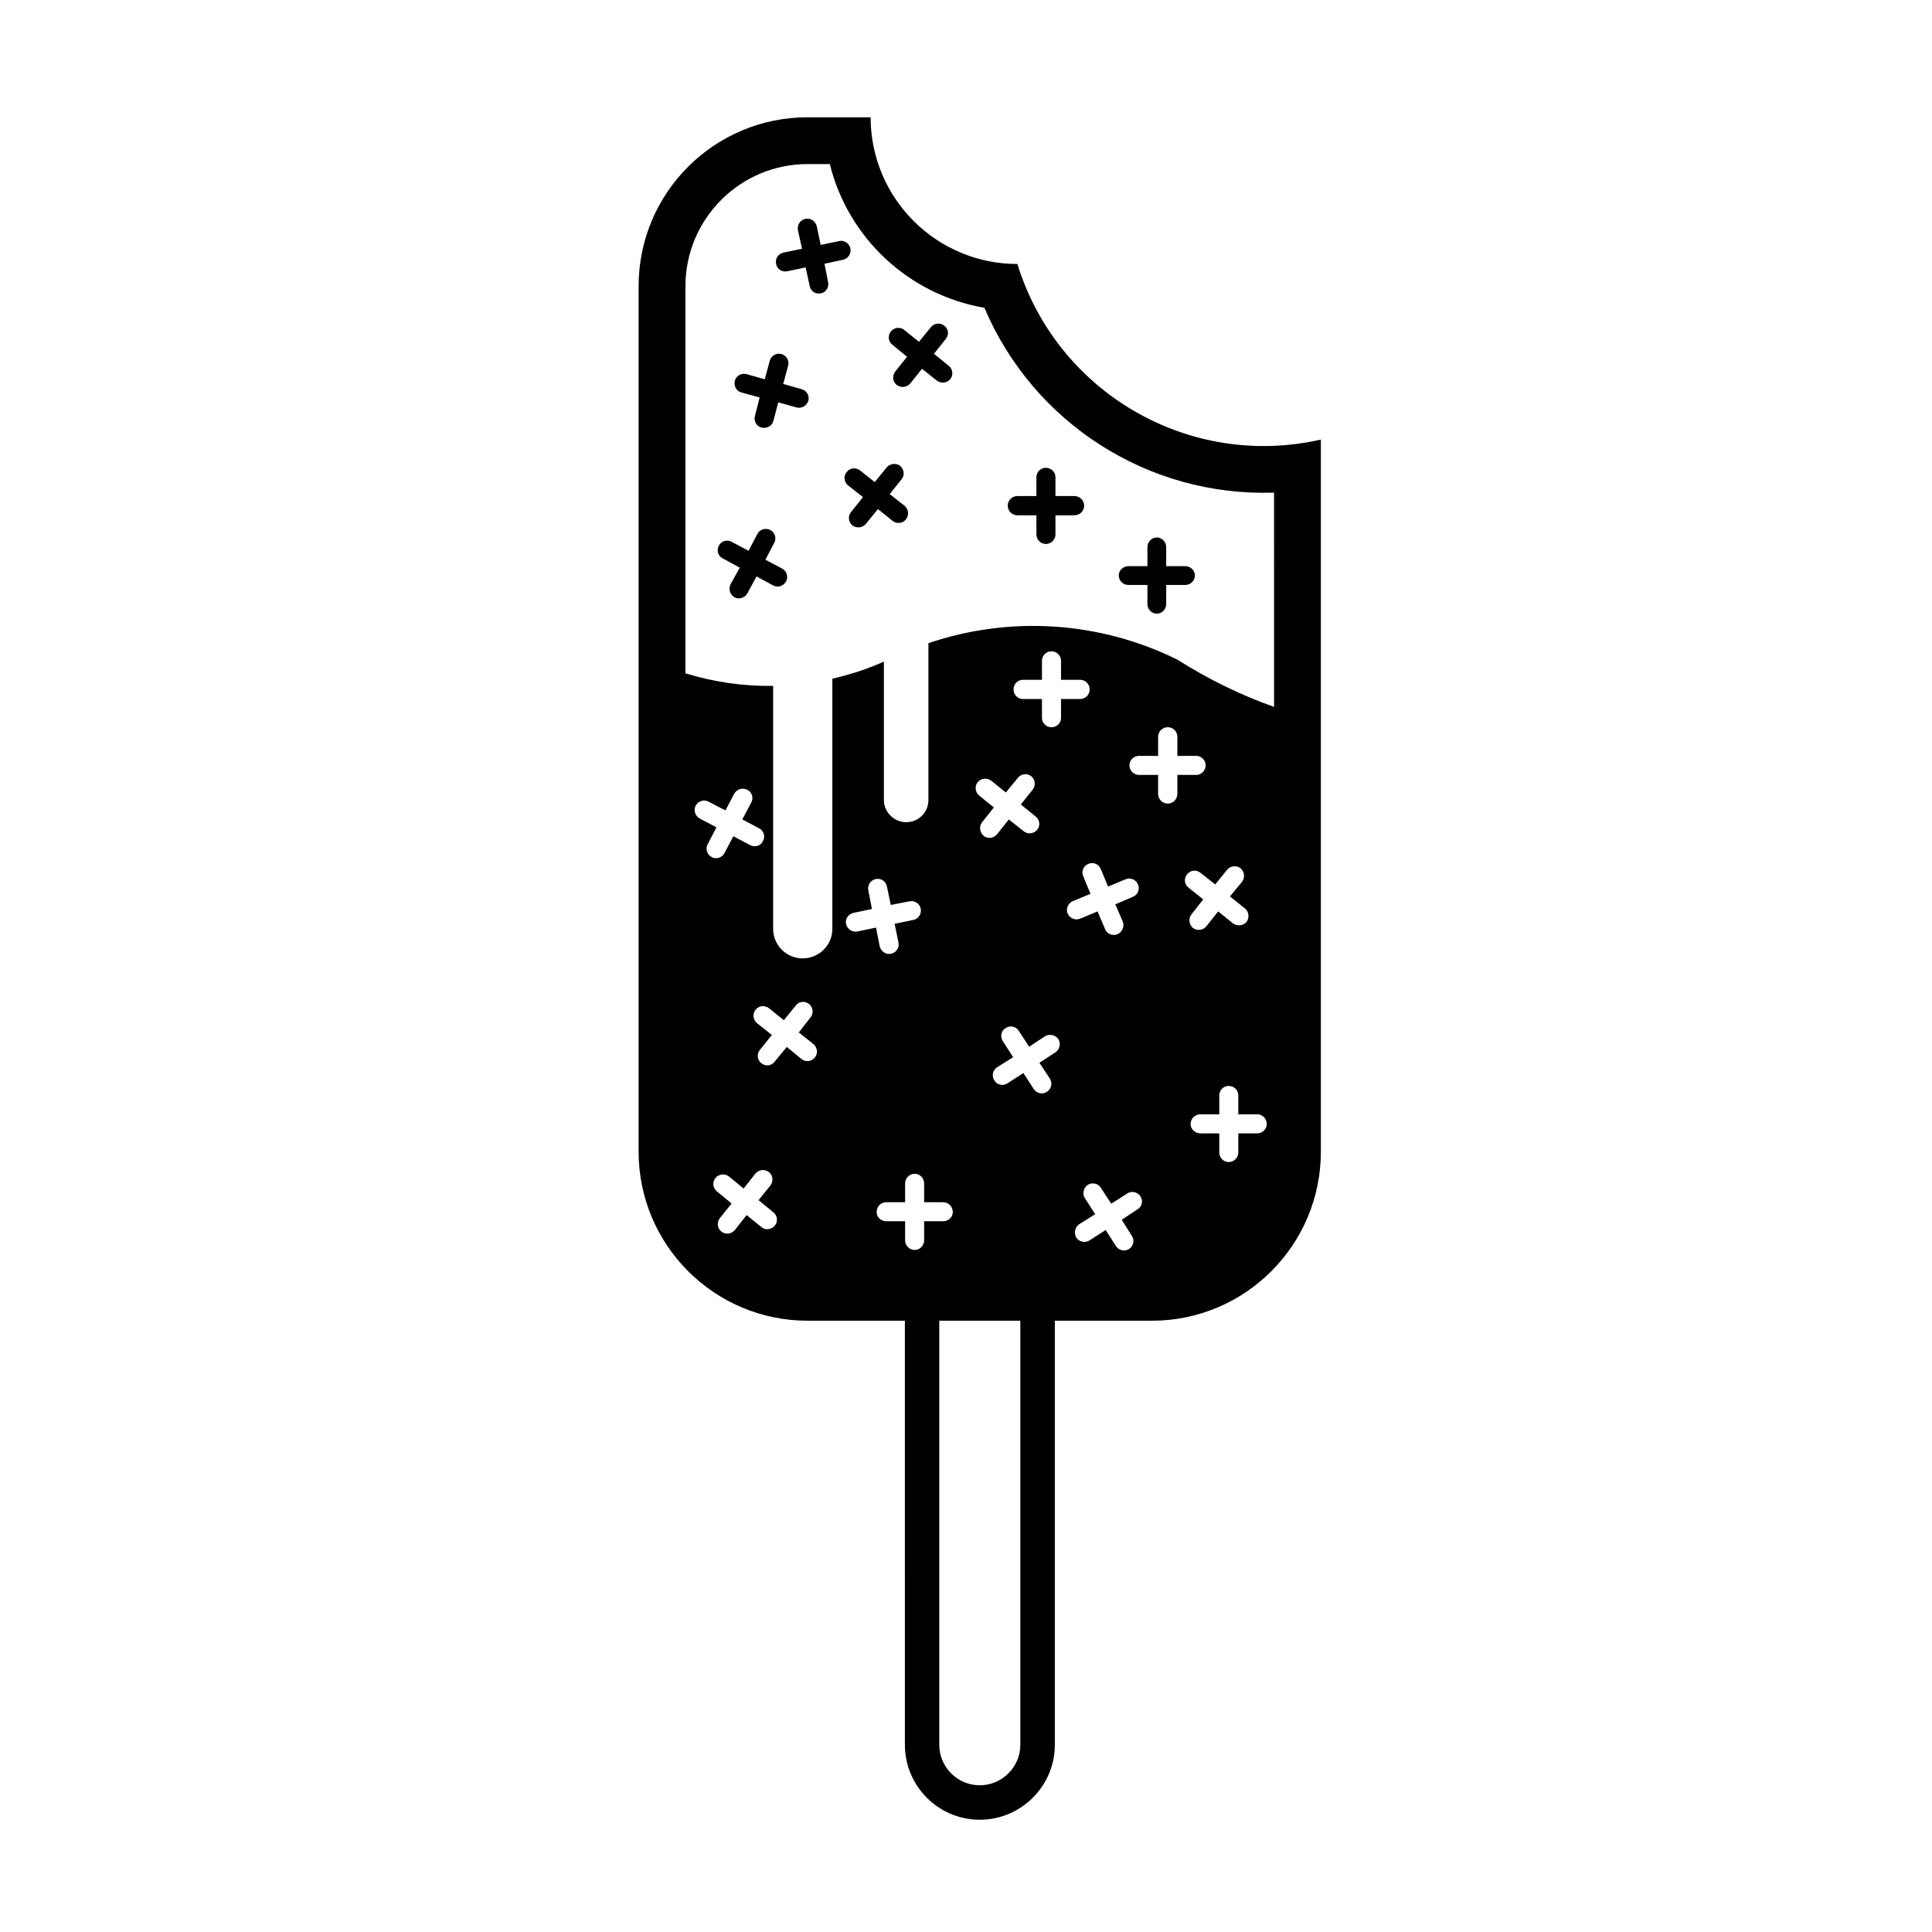 <?xml version="1.0" encoding="UTF-8"?>
<!-- Uploaded to: ICON Repo, www.svgrepo.com, Generator: ICON Repo Mixer Tools -->
<svg fill="#000000" width="800px" height="800px" version="1.1" viewBox="144 144 512 512" xmlns="http://www.w3.org/2000/svg">
 <path d="m423.54 494v112.41c0 10.871-8.906 19.84-19.895 19.84-10.988 0-19.84-8.961-19.84-19.84l-0.004-112.41h-25.789c-24.707 0-44.773-20.062-44.773-44.785v-229.36c0-24.766 20.062-44.773 44.773-44.773h16.715c0 21.484 17.457 38.879 38.891 38.879 10.539 34.172 45.629 54.469 80.422 46.531v188.73c0 24.719-20.062 44.785-44.773 44.785zm-9.137 0h-21.484v112.41c0 5.836 4.762 10.707 10.715 10.707s10.766-4.871 10.766-10.707zm67.23-219.45c-33.223 1.133-63.762-18.367-76.75-48.977-20.008-3.457-36.094-18.418-40.977-38.094h-5.894c-17.852 0-32.363 14.516-32.363 32.363v102.59c7.598 2.324 15.359 3.457 23.242 3.336v64.391c0 4.309 3.512 7.824 7.812 7.824 4.367 0 7.879-3.512 7.879-7.824v-66.301c4.707-1.082 9.301-2.551 13.66-4.535v36.664c0 3.293 2.727 5.906 5.906 5.906 3.273 0 5.894-2.609 5.894-5.906v-41.543c21.754-7.359 45.449-5.773 65.969 4.367 8.051 5.098 16.66 9.344 25.625 12.523zm-97.945-43.082c-1.074-0.906-2.715-0.734-3.562 0.332-0.918 1.082-0.746 2.727 0.332 3.523l3.914 3.231-3.117 3.906c-0.855 1.023-0.734 2.664 0.332 3.512 1.145 0.906 2.727 0.691 3.633-0.332l3.117-3.914 3.906 3.117c1.133 0.855 2.664 0.691 3.57-0.332 0.906-1.133 0.68-2.727-0.395-3.582l-3.914-3.168 3.117-3.914c0.961-1.133 0.734-2.656-0.332-3.5-1.082-0.918-2.664-0.746-3.582 0.332l-3.168 3.914zm-41.883 11.672c-1.359-0.332-2.727 0.453-3.059 1.762-0.344 1.359 0.395 2.777 1.754 3.109l4.82 1.32-1.25 4.871c-0.395 1.359 0.402 2.777 1.762 3.109 1.359 0.344 2.777-0.441 3.117-1.754l1.301-4.934 4.871 1.359c1.359 0.344 2.664-0.453 3.117-1.809 0.344-1.367-0.516-2.727-1.867-3.059l-4.812-1.367 1.301-4.82c0.395-1.301-0.453-2.766-1.82-3.109-1.301-0.344-2.656 0.453-3.059 1.809l-1.301 4.883zm71.812 32.316c-1.414 0-2.551 1.133-2.551 2.551 0 1.414 1.133 2.551 2.551 2.551h5.039v5.047c0 1.414 1.145 2.551 2.5 2.551 1.414 0 2.551-1.133 2.551-2.551v-5.047h4.988c1.465 0 2.609-1.133 2.609-2.551 0-1.414-1.145-2.551-2.609-2.551h-4.988v-5.047c0-1.309-1.133-2.438-2.551-2.438-1.359 0-2.5 1.133-2.5 2.438v5.047zm-44.043 4.191c-0.961 1.133-0.734 2.656 0.344 3.621 1.133 0.797 2.656 0.629 3.562-0.453l3.18-3.906 3.859 3.109c1.074 0.855 2.715 0.746 3.57-0.383 0.848-1.082 0.73-2.664-0.344-3.582l-3.965-3.117 3.18-3.965c0.848-1.074 0.621-2.602-0.402-3.5-1.074-0.855-2.715-0.629-3.57 0.383l-3.176 3.91-3.914-3.117c-1.074-0.848-2.715-0.68-3.512 0.453-0.906 1.023-0.734 2.621 0.344 3.523l3.965 3.109zm-18.016-68.695c-1.309 0.332-2.211 1.582-1.879 3.004 0.227 1.367 1.535 2.211 2.953 1.93l4.871-1.023 1.082 4.988c0.289 1.309 1.527 2.211 3.004 1.867 1.309-0.227 2.156-1.582 1.867-2.941l-0.961-4.871 4.934-1.082c1.367-0.289 2.211-1.652 1.93-3.004-0.289-1.309-1.641-2.273-3.004-1.93l-4.871 1.012-1.023-4.922c-0.344-1.367-1.641-2.273-3.004-1.988-1.367 0.289-2.273 1.582-1.988 3.059l1.074 4.871zm-13.945 87.855c-0.629 1.301-0.176 2.777 1.074 3.512 1.188 0.621 2.715 0.105 3.394-1.082l2.394-4.481 4.418 2.383c1.25 0.68 2.715 0.168 3.394-1.012 0.691-1.25 0.227-2.785-1.012-3.457l-4.43-2.332 2.324-4.481c0.691-1.188 0.176-2.777-1.012-3.394-1.25-0.629-2.785-0.238-3.457 1.074l-2.332 4.418-4.481-2.371c-1.188-0.691-2.777-0.176-3.394 1.012-0.629 1.25-0.227 2.777 1.074 3.406l4.481 2.43zm105.42-4.766c-1.414 0-2.551 1.133-2.551 2.43 0 1.414 1.133 2.551 2.551 2.551h5.047v5.047c0 1.414 1.133 2.559 2.488 2.559 1.355 0 2.488-1.145 2.488-2.559v-5.047h5.047c1.414 0 2.559-1.133 2.559-2.551 0-1.301-1.145-2.43-2.559-2.43h-5.047v-5.039c0-1.414-1.133-2.559-2.488-2.559-1.355 0-2.488 1.145-2.488 2.559v5.039zm-14.684 88.754c-1.359 0.57-1.93 2.035-1.414 3.285 0.57 1.309 2.098 1.93 3.344 1.359l4.594-1.918 1.98 4.707c0.516 1.301 1.988 1.867 3.285 1.359 1.25-0.559 1.93-2.098 1.414-3.344l-1.98-4.586 4.644-1.988c1.301-0.516 1.93-1.98 1.359-3.293-0.504-1.238-1.98-1.918-3.285-1.352l-4.644 1.918-1.93-4.644c-0.559-1.309-1.98-1.93-3.285-1.359-1.301 0.516-1.93 1.98-1.359 3.285l1.918 4.644zm-58.145 3.125c-1.414 0.289-2.273 1.641-1.988 2.941 0.289 1.367 1.641 2.262 3.004 1.988l4.934-1.023 0.961 4.934c0.344 1.367 1.641 2.273 3.012 1.988 1.414-0.289 2.262-1.641 1.98-2.953l-1.023-4.977 4.934-1.023c1.309-0.227 2.273-1.582 1.988-3.004-0.289-1.367-1.641-2.211-3.004-1.93l-4.934 0.961-1.023-4.883c-0.289-1.414-1.582-2.262-2.953-1.988-1.414 0.289-2.262 1.652-1.98 3.012l0.961 4.934zm75.66-41.605c-1.414 0-2.551 1.133-2.551 2.5 0 1.414 1.133 2.551 2.551 2.551h5.047v4.988c0 1.465 1.133 2.602 2.551 2.602 1.414 0 2.551-1.133 2.551-2.602v-4.988h4.988c1.359 0 2.5-1.133 2.5-2.551 0-1.367-1.145-2.5-2.5-2.5h-4.988v-5.047c0-1.414-1.133-2.551-2.551-2.551-1.414 0-2.551 1.133-2.551 2.551v5.047zm-37.625 82.516c-1.188 0.797-1.477 2.332-0.746 3.465 0.746 1.25 2.332 1.582 3.523 0.785l4.191-2.715 2.715 4.203c0.797 1.238 2.383 1.527 3.512 0.785 1.199-0.785 1.535-2.324 0.797-3.512l-2.777-4.191 4.254-2.785c1.133-0.734 1.477-2.324 0.785-3.457-0.785-1.188-2.371-1.465-3.562-0.797l-4.191 2.785-2.785-4.254c-0.734-1.145-2.324-1.477-3.457-0.691-1.188 0.691-1.535 2.273-0.734 3.465l2.727 4.254zm-29.422 35.77c-1.359 0-2.5 1.145-2.5 2.609 0 1.301 1.145 2.43 2.5 2.43h5.047v5.047c0 1.414 1.133 2.559 2.551 2.559 1.359 0 2.488-1.145 2.488-2.559v-5.047h5.047c1.414 0 2.551-1.133 2.551-2.43 0-1.465-1.133-2.609-2.551-2.609h-5.047v-4.977c0-1.414-1.133-2.559-2.488-2.559-1.414 0-2.551 1.145-2.551 2.559v4.977zm-44.035 4.191c-0.855 1.082-0.746 2.727 0.395 3.582 1.074 0.898 2.656 0.672 3.57-0.402l3.117-3.965 3.965 3.231c1.074 0.855 2.609 0.621 3.512-0.453 0.902-1.074 0.68-2.656-0.395-3.512l-3.914-3.231 3.117-3.859c0.848-1.082 0.734-2.727-0.402-3.57-1.074-0.855-2.609-0.68-3.562 0.395l-3.117 3.965-3.859-3.168c-1.133-0.918-2.715-0.68-3.633 0.402-0.848 1.074-0.68 2.656 0.402 3.5l3.906 3.238zm13.027-55.594c-1.133-0.855-2.664-0.734-3.57 0.395-0.906 1.074-0.68 2.727 0.402 3.57l3.906 3.117-3.18 3.965c-0.898 1.082-0.672 2.715 0.402 3.512 1.074 0.906 2.664 0.734 3.512-0.395l3.231-3.914 3.859 3.18c1.082 0.906 2.715 0.734 3.57-0.395 0.906-1.082 0.68-2.664-0.402-3.57l-3.848-3.059 3.117-3.977c0.848-1.074 0.68-2.715-0.402-3.562-1.133-0.855-2.656-0.734-3.512 0.395l-3.168 3.906zm82.184 57.238c-1.133 0.797-1.477 2.324-0.734 3.57 0.734 1.133 2.383 1.477 3.512 0.68l4.254-2.715 2.664 4.191c0.797 1.25 2.383 1.594 3.57 0.797 1.133-0.797 1.477-2.324 0.68-3.457l-2.664-4.254 4.203-2.785c1.188-0.73 1.527-2.262 0.734-3.457-0.734-1.133-2.324-1.477-3.465-0.734l-4.254 2.727-2.777-4.254c-0.68-1.133-2.262-1.477-3.457-0.746-1.133 0.797-1.477 2.332-0.797 3.465l2.777 4.309zm-98.449-100.71c-0.68 1.188-0.168 2.715 1.023 3.394 1.238 0.691 2.777 0.168 3.406-1.012l2.371-4.488 4.43 2.332c1.301 0.68 2.777 0.227 3.394-1.012 0.734-1.25 0.227-2.785-0.961-3.406l-4.481-2.383 2.332-4.418c0.73-1.25 0.227-2.785-0.973-3.406-1.301-0.68-2.777-0.227-3.512 1.023l-2.324 4.418-4.481-2.324c-1.188-0.629-2.715-0.227-3.406 1.074-0.621 1.188-0.168 2.715 1.082 3.406l4.418 2.324zm72.719-5.832c-0.848 1.133-0.68 2.664 0.453 3.633 1.082 0.848 2.609 0.621 3.523-0.465l3.109-3.906 3.977 3.168c1.074 0.797 2.602 0.68 3.562-0.453 0.855-1.082 0.691-2.602-0.453-3.512l-3.906-3.168 3.168-3.965c0.797-1.023 0.691-2.621-0.395-3.523-1.133-0.848-2.664-0.68-3.57 0.453l-3.18 3.859-3.848-3.117c-1.133-0.855-2.715-0.68-3.633 0.395-0.848 1.145-0.621 2.664 0.453 3.57l3.859 3.117zm10.82-37.746c-1.359 0-2.488 1.133-2.488 2.551 0 1.414 1.133 2.551 2.488 2.551h5.047v5.039c0 1.309 1.133 2.438 2.5 2.438 1.414 0 2.551-1.133 2.551-2.438v-5.039h5.039c1.414 0 2.551-1.133 2.551-2.551 0-1.414-1.133-2.551-2.551-2.551h-5.039v-5.047c0-1.367-1.133-2.5-2.551-2.5-1.367 0-2.5 1.133-2.5 2.5v5.047zm44.664 62.172c-0.848 1.082-0.68 2.609 0.344 3.57 1.133 0.855 2.715 0.68 3.633-0.453l3.109-3.906 3.914 3.168c1.133 0.797 2.664 0.68 3.621-0.402 0.797-1.133 0.629-2.656-0.453-3.562l-3.965-3.168 3.18-3.859c0.848-1.133 0.73-2.727-0.402-3.633-1.074-0.848-2.715-0.621-3.562 0.453l-3.117 3.848-3.965-3.109c-1.082-0.855-2.609-0.68-3.523 0.453-0.848 1.074-0.73 2.609 0.402 3.512l3.906 3.117zm2.332 52.984c-1.414 0-2.559 1.145-2.559 2.559 0 1.359 1.145 2.488 2.559 2.488h5.039v5.047c0 1.414 1.133 2.559 2.488 2.559 1.414 0 2.559-1.145 2.559-2.559v-5.047h5.039c1.359 0 2.5-1.133 2.5-2.488 0-1.414-1.145-2.559-2.5-2.559h-5.039v-5.039c0-1.359-1.145-2.488-2.559-2.488-1.359 0-2.488 1.133-2.488 2.488v5.039z"/>
</svg>